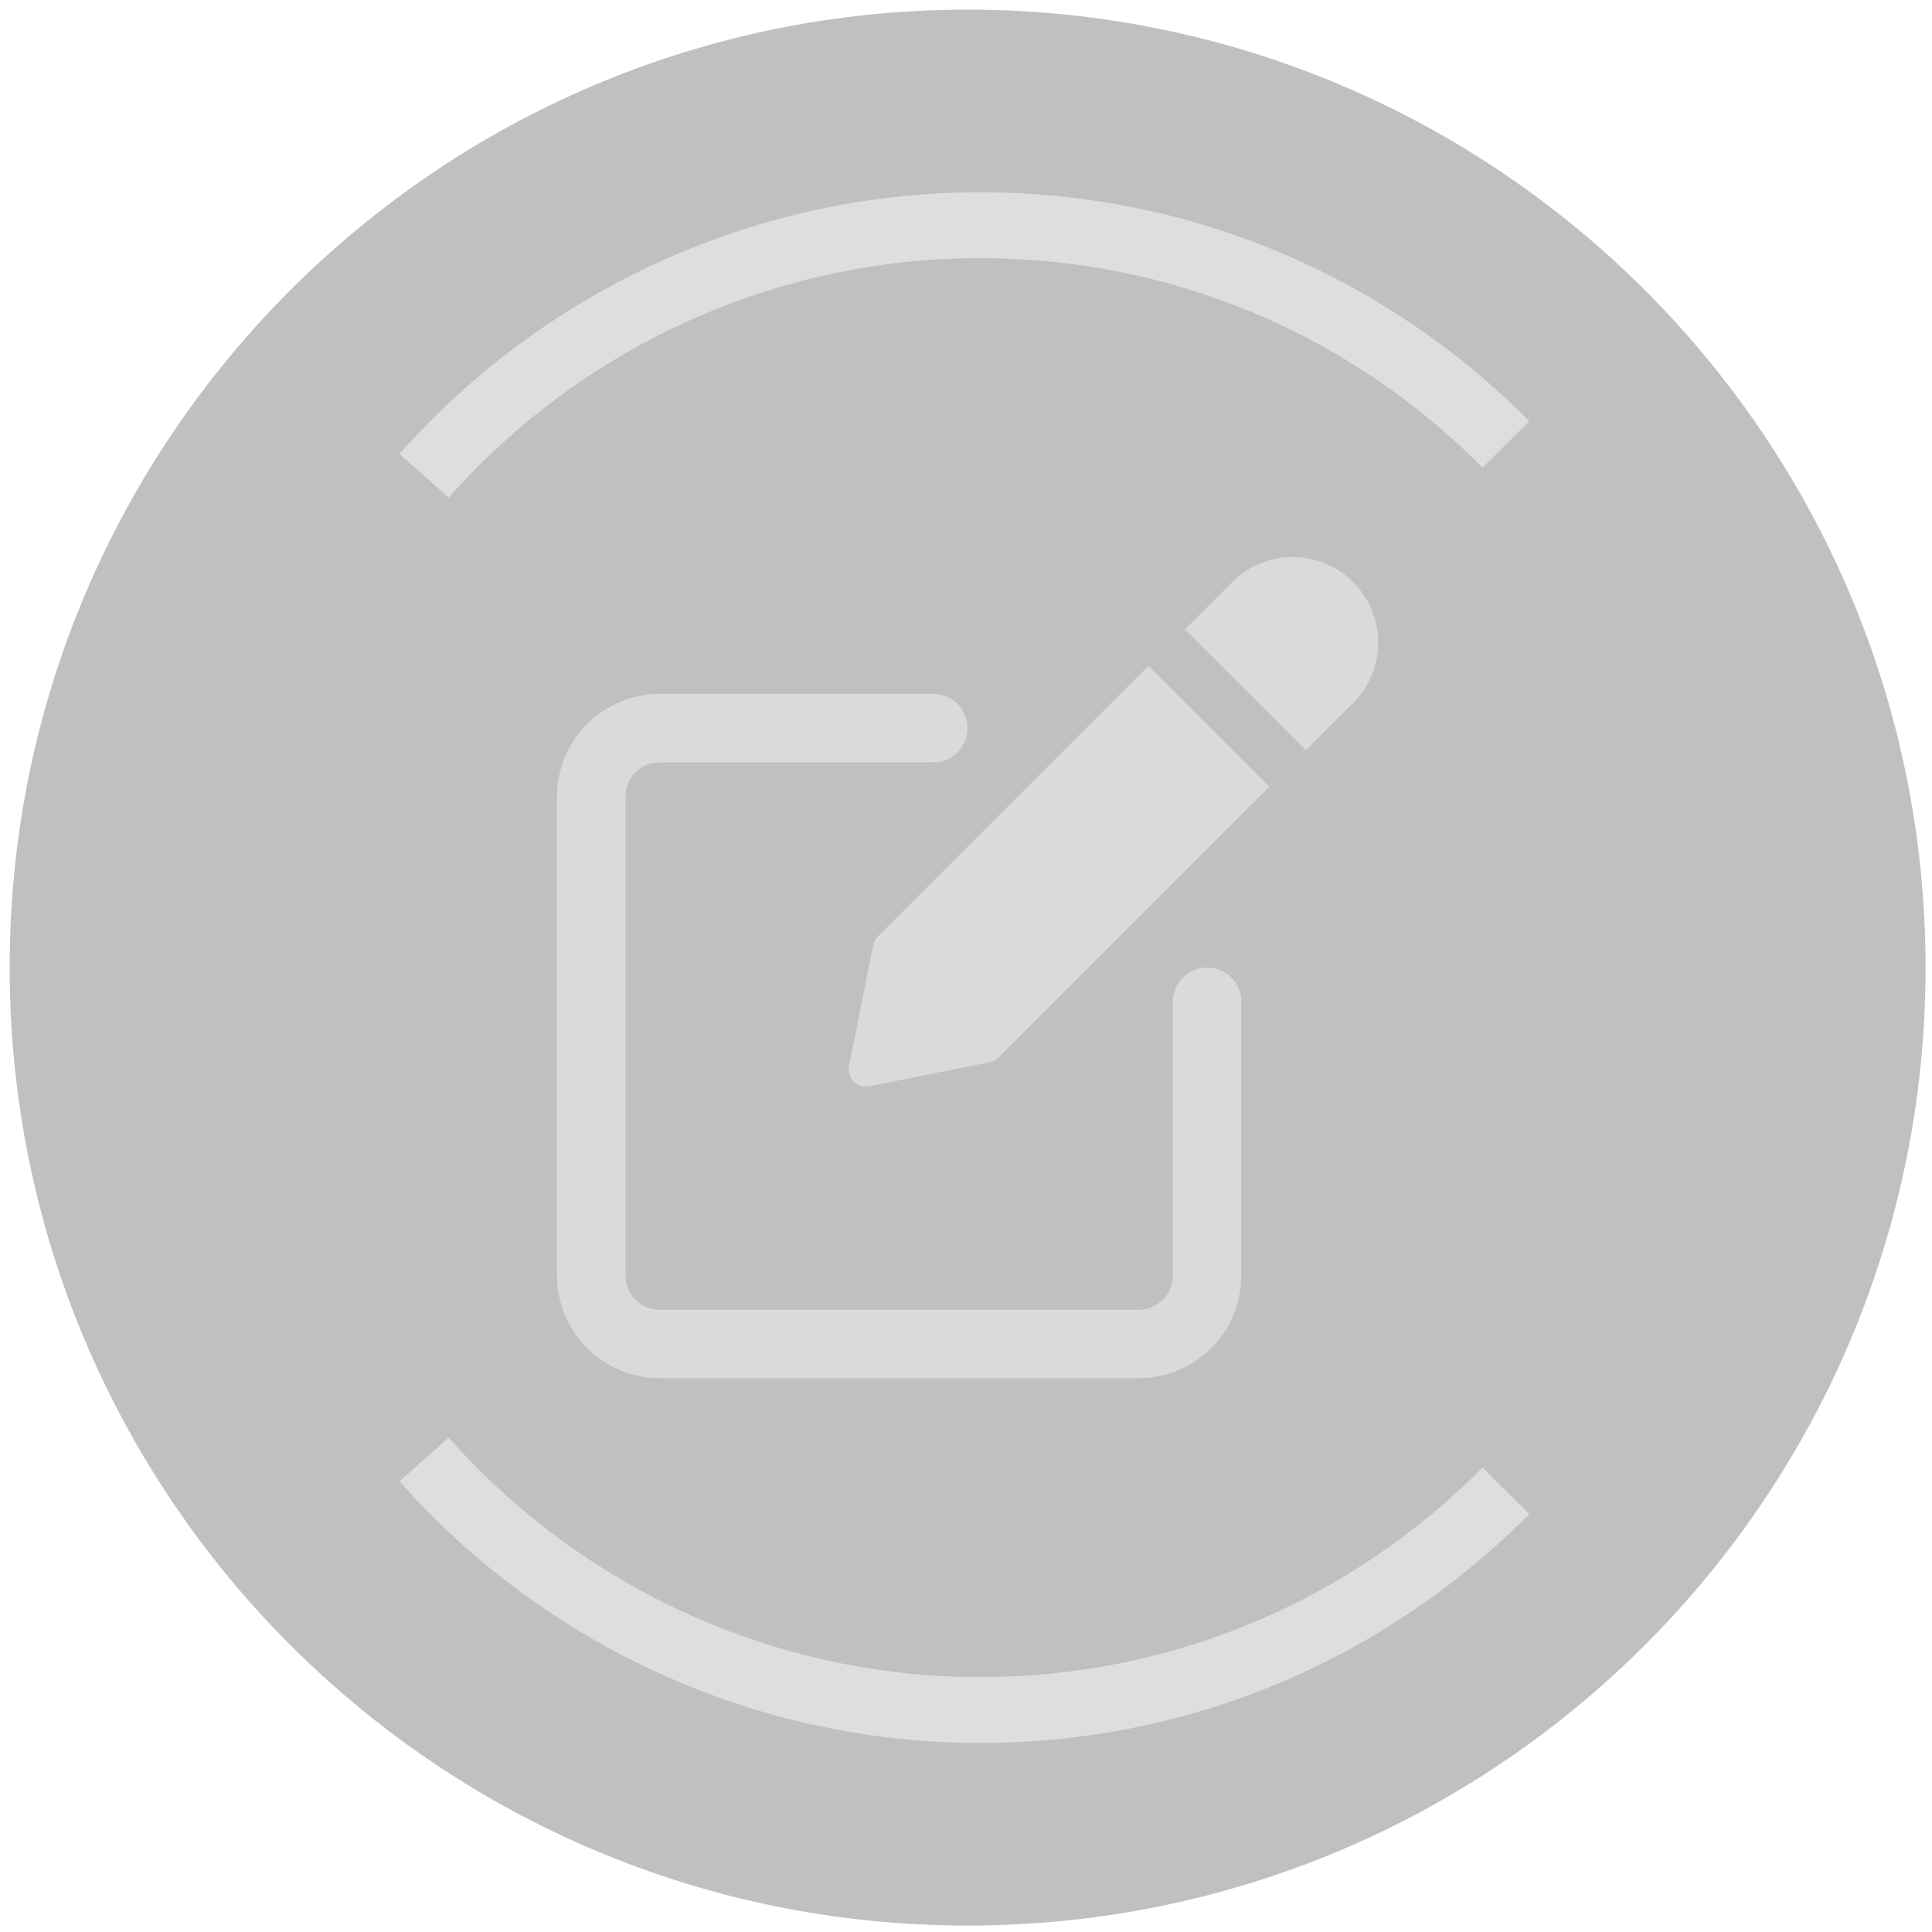 <svg width="600" height="600" viewBox="0 0 600 600" fill="none" xmlns="http://www.w3.org/2000/svg">
<path d="M300.5 598C464.805 598 598 464.805 598 300.5C598 136.195 464.805 3 300.5 3C136.195 3 3 136.195 3 300.5C3 464.805 136.195 598 300.5 598Z" fill="#C0C0C0"/>
<g clip-path="url(#clip0_643_1680)">
<path d="M374.875 300.5C368.999 300.5 364.25 305.26 364.25 311.125V396.125C364.25 401.979 359.49 406.75 353.625 406.75H204.875C199.01 406.75 194.25 401.979 194.25 396.125V247.375C194.25 241.521 199.01 236.75 204.875 236.75H289.875C295.751 236.75 300.5 231.99 300.5 226.125C300.5 220.26 295.751 215.5 289.875 215.5H204.875C187.301 215.5 173 229.801 173 247.375V396.125C173 413.699 187.301 428 204.875 428H353.625C371.199 428 385.5 413.699 385.5 396.125V311.125C385.5 305.249 380.751 300.5 374.875 300.5Z" fill="#DADADA"/>
<path d="M272.62 290.823C271.876 291.567 271.377 292.512 271.164 293.532L263.652 331.102C263.302 332.845 263.854 334.64 265.108 335.905C266.117 336.914 267.477 337.456 268.869 337.456C269.209 337.456 269.56 337.424 269.911 337.35L307.47 329.838C308.511 329.625 309.457 329.126 310.19 328.382L394.255 244.317L356.696 206.758L272.62 290.823Z" fill="#DADADA"/>
<path d="M420.222 180.777C409.863 170.418 393.012 170.418 382.663 180.777L367.958 195.482L405.517 233.042L420.222 218.337C425.237 213.332 428 206.66 428 199.562C428 192.465 425.237 185.792 420.222 180.777Z" fill="#DADADA"/>
</g>
<path d="M139.365 154.547L124.061 140.976C169.814 89.323 235.516 59.711 304.286 59.711C368.752 59.711 429.372 84.959 474.947 130.793L460.439 145.221C418.731 103.273 363.272 80.157 304.266 80.157C241.335 80.157 181.233 107.258 139.345 154.527L139.365 154.547Z" fill="#DEDEDE"/>
<path d="M139.365 446.453L124.061 460.024C169.814 511.676 235.516 541.289 304.286 541.289C368.752 541.289 429.372 516.041 474.947 470.207L460.439 455.779C418.731 497.727 363.272 520.843 304.266 520.843C241.335 520.843 181.233 493.741 139.345 446.473L139.365 446.453Z" fill="#DEDEDE"/>
<defs>
<clipPath id="clip0_643_1680">
<rect width="255" height="255" fill="white" transform="translate(173 173)"/>
</clipPath>
</defs>
</svg>
